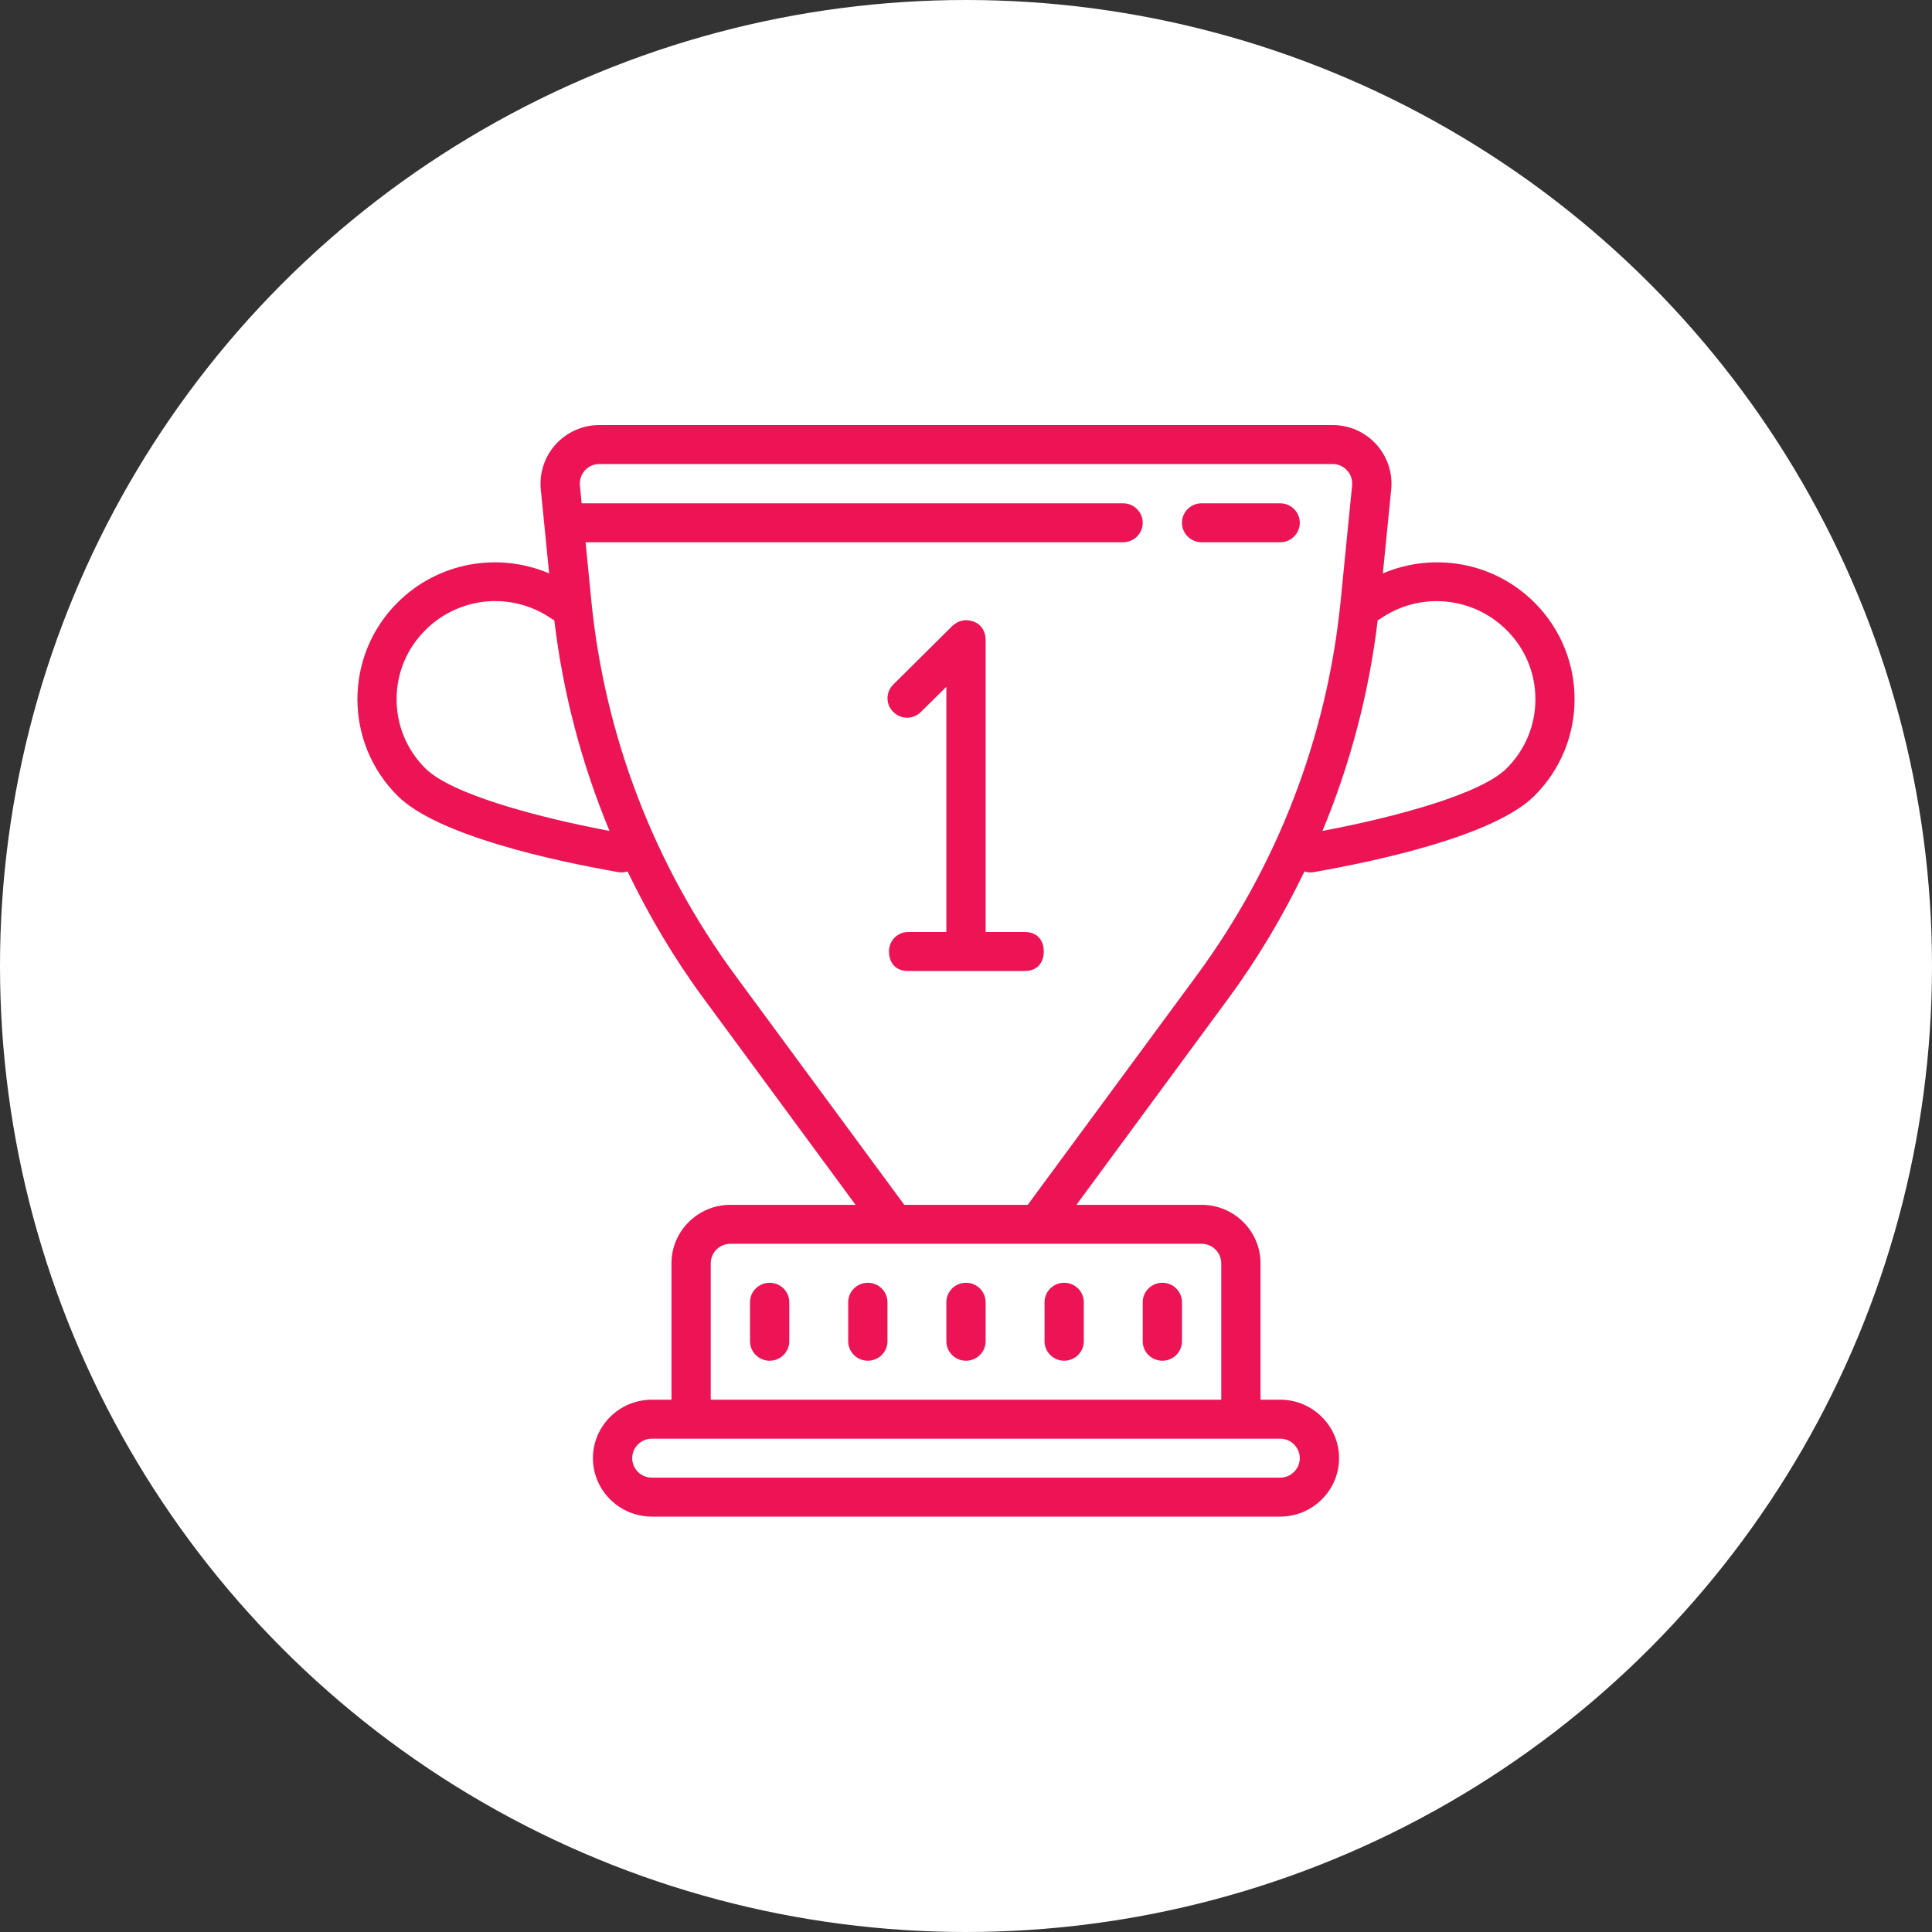 <?xml version="1.0" encoding="UTF-8"?> <svg xmlns="http://www.w3.org/2000/svg" width="200" height="200" viewBox="0 0 200 200" fill="none"><rect x="0" y="0" width="200" height="200" fill="#333333" stroke="none"/> <circle cx="100" cy="100" r="100" fill="white"></circle> <path d="M62.048 44C60.333 44 58.689 44.725 57.538 45.986C56.387 47.255 55.815 48.949 55.982 50.651L56.847 59.358C51.583 57.12 45.382 58.184 41.174 62.353C35.609 67.884 35.609 76.876 41.174 82.4C45.295 86.489 57.244 89.098 63.993 90.28C64.12 90.303 64.239 90.311 64.358 90.311C64.565 90.311 64.763 90.272 64.962 90.209C67.177 94.795 69.781 99.208 72.83 103.345L88.567 124.723H75.609C72.251 124.723 69.511 127.442 69.511 130.775V144.896H67.479C64.12 144.896 61.381 147.615 61.381 150.948C61.381 154.281 64.12 157 67.479 157H132.521C135.88 157 138.619 154.281 138.619 150.948C138.619 147.615 135.88 144.896 132.521 144.896H130.489V130.775C130.489 127.442 127.749 124.723 124.391 124.723H111.433L127.17 103.345C130.219 99.208 132.823 94.803 135.038 90.209C135.237 90.272 135.435 90.311 135.642 90.311C135.761 90.311 135.88 90.303 136.007 90.28C142.756 89.098 154.713 86.489 158.826 82.4C164.391 76.876 164.391 67.884 158.826 62.353C154.618 58.176 148.417 57.12 143.153 59.358L144.018 50.651C144.185 48.949 143.613 47.255 142.462 45.986C141.311 44.725 139.667 44 137.952 44H62.048ZM62.048 48.035H137.952C138.532 48.035 139.056 48.271 139.445 48.697C139.842 49.13 140.024 49.681 139.969 50.257L138.778 62.266C137.38 76.245 132.243 89.626 123.891 100.965L106.392 124.723H93.609L76.109 100.965C67.765 89.626 62.612 76.245 61.222 62.266L60.619 56.135H116.261C117.38 56.135 118.293 55.237 118.293 54.118C118.293 52.999 117.38 52.101 116.261 52.101H60.214L60.031 50.257C59.976 49.681 60.158 49.13 60.547 48.697C60.936 48.271 61.468 48.035 62.048 48.035ZM124.391 52.101C123.271 52.101 122.358 52.999 122.358 54.118C122.358 55.237 123.271 56.135 124.391 56.135H132.521C133.641 56.135 134.554 55.237 134.554 54.118C134.554 52.999 133.641 52.101 132.521 52.101H124.391ZM50.424 62.258C52.751 62.069 55.156 62.676 57.189 64.11C57.252 64.157 57.324 64.165 57.379 64.197C58.277 71.722 60.206 79.058 63.096 86.016C55.339 84.551 46.684 82.171 44.048 79.555C42.119 77.64 41.055 75.095 41.055 72.384C41.055 69.673 42.119 67.128 44.048 65.213C45.819 63.448 48.09 62.455 50.424 62.258ZM149.576 62.266C151.91 62.463 154.181 63.456 155.951 65.213C157.881 67.12 158.945 69.673 158.945 72.384C158.945 75.095 157.881 77.64 155.951 79.555C153.315 82.171 144.669 84.551 136.904 86.016C139.794 79.058 141.723 71.722 142.621 64.197C142.676 64.165 142.748 64.157 142.811 64.11C144.844 62.676 147.242 62.069 149.576 62.266ZM100.206 64.212C99.603 64.157 99.039 64.37 98.579 64.803L92.481 70.855C91.671 71.651 91.671 72.92 92.481 73.708C93.291 74.496 94.514 74.496 95.323 73.708L97.967 71.1V96.481H93.982C93.005 96.481 92.028 97.285 92.028 98.499C92.028 99.712 92.759 100.516 93.982 100.516H106.098C107.32 100.516 108.051 99.712 108.051 98.499C108.051 97.285 107.32 96.481 106.098 96.481H102.033V66.23C102.033 65.418 101.628 64.669 100.818 64.362C100.611 64.283 100.405 64.236 100.206 64.212ZM75.609 128.758H124.391C125.51 128.758 126.424 129.664 126.424 130.775V144.896H73.576V130.775C73.576 129.664 74.49 128.758 75.609 128.758ZM79.674 132.792C78.555 132.792 77.642 133.691 77.642 134.81V138.844C77.642 139.963 78.555 140.862 79.674 140.862C80.794 140.862 81.707 139.963 81.707 138.844V134.81C81.707 133.691 80.794 132.792 79.674 132.792ZM89.837 132.792C88.718 132.792 87.805 133.691 87.805 134.81V138.844C87.805 139.963 88.718 140.862 89.837 140.862C90.957 140.862 91.87 139.963 91.87 138.844V134.81C91.87 133.691 90.957 132.792 89.837 132.792ZM100 132.792C98.88 132.792 97.967 133.691 97.967 134.81V138.844C97.967 139.963 98.88 140.862 100 140.862C101.12 140.862 102.033 139.963 102.033 138.844V134.81C102.033 133.691 101.12 132.792 100 132.792ZM110.163 132.792C109.043 132.792 108.13 133.691 108.13 134.81V138.844C108.13 139.963 109.043 140.862 110.163 140.862C111.282 140.862 112.195 139.963 112.195 138.844V134.81C112.195 133.691 111.282 132.792 110.163 132.792ZM120.326 132.792C119.206 132.792 118.293 133.691 118.293 134.81V138.844C118.293 139.963 119.206 140.862 120.326 140.862C121.445 140.862 122.358 139.963 122.358 138.844V134.81C122.358 133.691 121.445 132.792 120.326 132.792ZM67.479 148.931H132.521C133.641 148.931 134.554 149.837 134.554 150.948C134.554 152.059 133.641 152.965 132.521 152.965H67.479C66.359 152.965 65.446 152.059 65.446 150.948C65.446 149.837 66.359 148.931 67.479 148.931Z" fill="#ED1455"></path> </svg> 